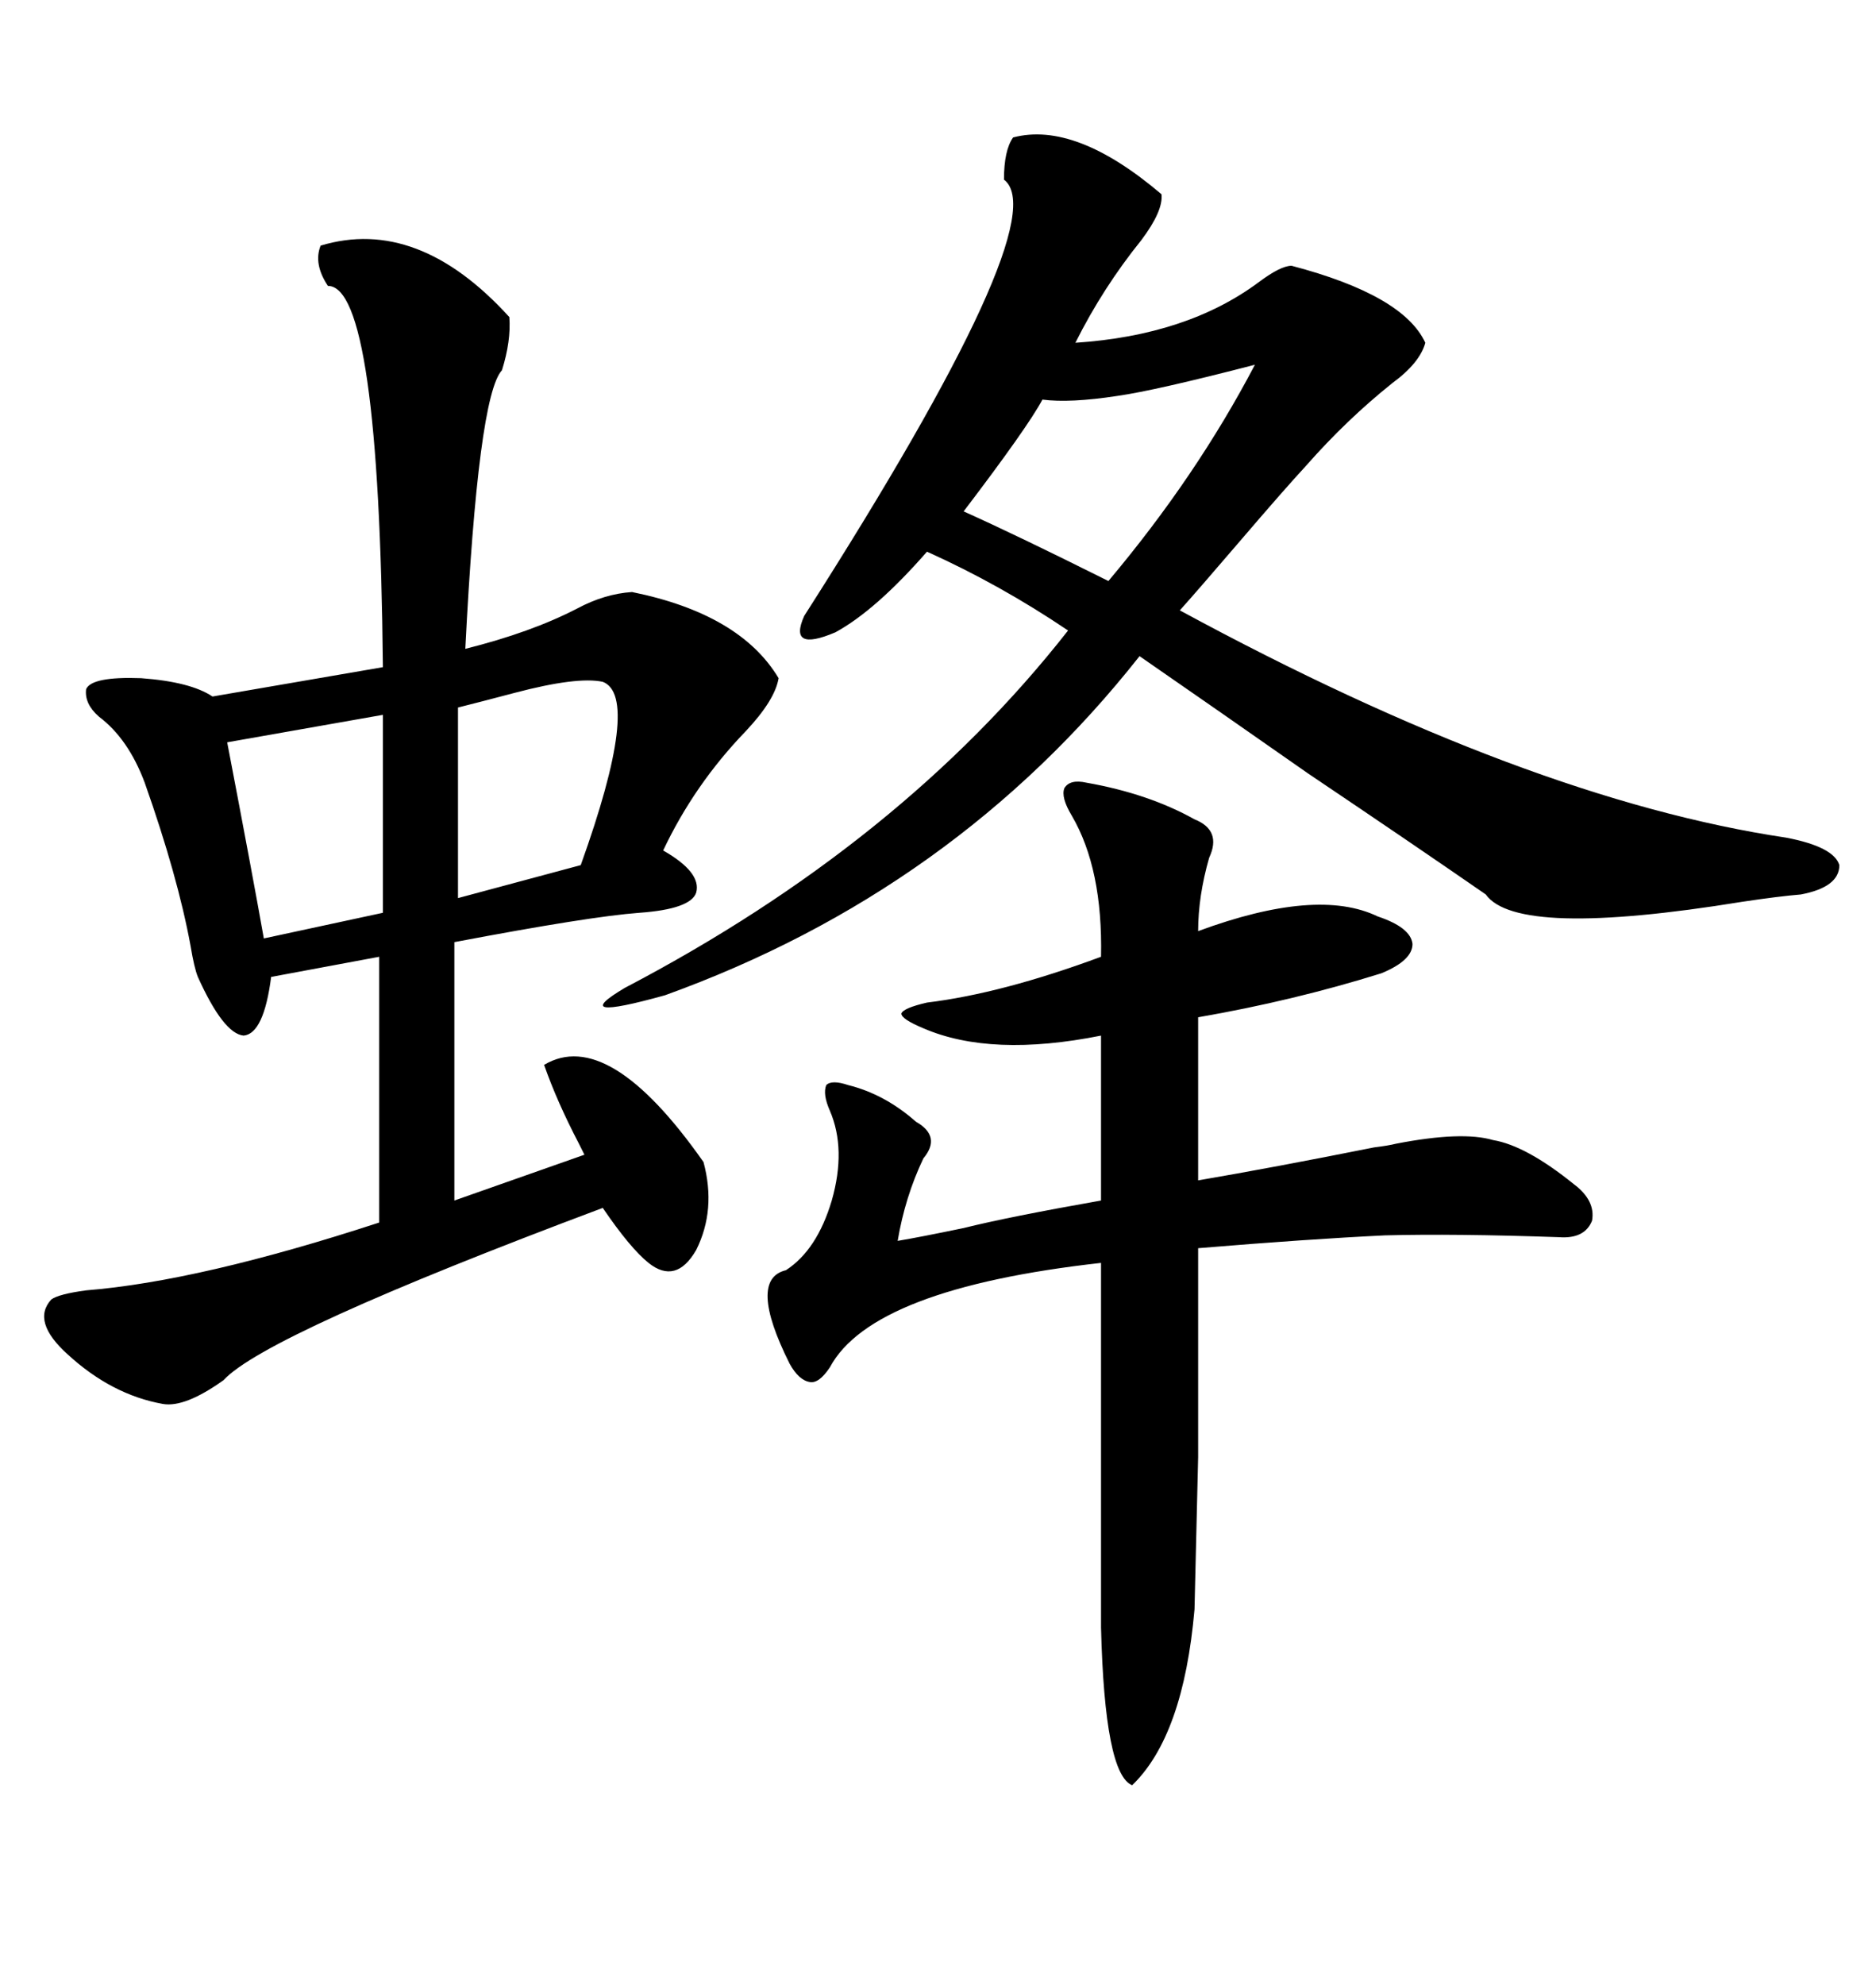 <svg xmlns="http://www.w3.org/2000/svg" xmlns:xlink="http://www.w3.org/1999/xlink" width="300" height="317.285"><path d="M81.45 50.68L81.45 50.68Q81.74 54.49 80.27 59.18L80.27 59.18Q76.46 63.28 74.41 103.71L74.41 103.71Q84.96 101.07 92.29 97.27L92.29 97.27Q96.68 94.92 101.07 94.63L101.07 94.63Q118.36 98.14 124.51 108.40L124.51 108.40Q123.93 111.91 119.24 116.89L119.24 116.89Q111.04 125.39 106.05 135.94L106.05 135.94Q112.21 139.45 111.33 142.68L111.33 142.68Q110.45 145.31 102.25 145.90L102.25 145.90Q94.34 146.48 72.66 150.59L72.66 150.59L72.66 191.89L93.46 184.57Q93.16 183.98 92.58 182.81L92.58 182.81Q89.06 176.07 87.01 170.21L87.01 170.21Q97.27 164.06 112.50 185.74L112.50 185.74Q114.55 193.36 111.33 199.80L111.33 199.80Q108.11 205.37 103.71 201.86L103.71 201.86Q100.78 199.51 96.39 193.07L96.39 193.07Q42.48 213.28 35.74 220.61L35.74 220.61Q29.59 225 26.07 224.41L26.07 224.41Q17.87 222.95 10.84 216.50L10.84 216.50Q4.98 211.23 8.20 207.71L8.20 207.71Q9.38 206.84 13.77 206.25L13.77 206.25Q31.93 204.79 60.64 195.41L60.64 195.41L60.64 152.93L43.36 156.15Q42.19 165.23 38.96 165.53L38.96 165.53Q35.74 165.23 31.64 156.15L31.64 156.15Q31.05 154.69 30.47 151.17L30.47 151.17Q28.42 140.04 23.14 125.10L23.14 125.10Q20.51 118.07 15.82 114.55L15.82 114.55Q13.48 112.50 13.77 110.16L13.77 110.16Q14.65 108.11 22.56 108.40L22.56 108.40Q30.47 108.98 33.98 111.33L33.98 111.33L61.23 106.64Q60.64 45.70 52.44 45.70L52.44 45.70Q50.10 42.19 51.27 39.26L51.27 39.26Q66.80 34.57 81.45 50.68ZM185.74 31.05L185.74 31.05Q186.04 33.69 182.52 38.38L182.52 38.38Q176.37 46.00 171.97 54.79L171.97 54.79Q189.84 53.61 201.27 45.12L201.27 45.12Q204.79 42.48 206.54 42.48L206.54 42.48Q224.41 47.17 227.93 54.79L227.93 54.79Q227.05 58.01 222.66 61.23L222.66 61.23Q215.33 67.09 208.89 74.41L208.89 74.41Q205.37 78.22 198.34 86.43L198.34 86.43Q191.31 94.63 188.67 97.56L188.67 97.56Q244.34 127.73 285.64 133.89L285.64 133.89Q293.26 135.35 294.14 138.28L294.14 138.28Q294.14 141.80 287.99 142.97L287.99 142.97Q284.47 143.26 278.61 144.14L278.61 144.14Q242.58 150 237.60 142.97L237.60 142.97Q226.17 135.06 209.18 123.63L209.18 123.63Q194.53 113.38 182.23 104.88L182.23 104.88Q152.64 142.38 106.35 159.08L106.35 159.08Q90.53 163.48 99.90 157.91L99.90 157.91Q144.14 134.77 170.80 100.78L170.80 100.78Q159.96 93.46 148.24 88.18L148.24 88.18Q140.04 97.56 133.59 101.07L133.59 101.07Q125.98 104.30 128.61 98.44L128.61 98.44Q169.04 35.16 160.55 28.71L160.55 28.71Q160.55 24.02 162.01 21.97L162.01 21.97Q171.97 19.34 185.74 31.05ZM173.73 125.10L173.73 125.10Q183.69 126.86 191.02 130.96L191.02 130.96Q195.41 132.71 193.36 137.11L193.36 137.11Q191.60 143.26 191.60 148.83L191.60 148.83Q210.64 141.80 220.31 146.48L220.31 146.48Q225.59 148.24 225.88 150.88L225.88 150.88Q225.88 153.52 220.90 155.57L220.90 155.57Q206.84 159.96 191.60 162.60L191.60 162.60L191.60 188.67Q203.61 186.62 219.73 183.40L219.73 183.40Q222.07 183.11 223.24 182.81L223.24 182.81Q233.79 180.76 238.77 182.23L238.77 182.23Q244.04 183.11 251.66 189.26L251.66 189.26Q255.18 191.89 254.59 195.12L254.59 195.12Q253.42 198.05 249.32 197.75L249.32 197.75Q232.62 197.17 221.48 197.46L221.48 197.46Q209.18 198.05 191.60 199.51L191.60 199.51Q191.60 222.36 191.60 232.91L191.60 232.91Q191.31 245.51 191.02 257.23L191.02 257.23Q189.26 277.44 181.05 285.35L181.05 285.35Q176.66 283.59 176.07 260.16L176.07 260.16L176.07 201.86Q139.45 205.96 132.71 218.55L132.71 218.55Q130.96 221.19 129.49 220.90L129.49 220.90Q127.73 220.61 126.27 217.97L126.27 217.97Q119.53 204.49 125.68 203.03L125.68 203.03Q130.66 199.80 133.01 191.89L133.01 191.89Q135.35 183.69 132.71 177.54L132.71 177.54Q131.54 174.90 132.13 173.44L132.13 173.44Q133.01 172.56 135.64 173.44L135.64 173.44Q141.50 174.90 146.48 179.30L146.48 179.30Q150.59 181.64 147.66 185.16L147.66 185.16Q144.73 191.31 143.55 198.34L143.55 198.34Q147.07 197.75 154.10 196.29L154.10 196.29Q161.13 194.53 176.07 191.89L176.07 191.89L176.07 165.53Q158.50 169.04 147.66 164.36L147.66 164.36Q144.14 162.89 144.14 162.01L144.14 162.01Q144.43 161.13 148.24 160.25L148.24 160.25Q160.25 158.79 176.07 152.93L176.07 152.93Q176.37 138.87 171.39 130.37L171.39 130.37Q169.63 127.44 170.21 125.98L170.21 125.98Q171.09 124.51 173.73 125.10ZM200.68 58.30L200.68 58.30Q184.86 62.40 178.71 63.28L178.71 63.28Q171.09 64.45 166.70 63.87L166.70 63.87Q164.36 68.26 154.10 81.74L154.10 81.74Q162.60 85.55 177.25 92.87L177.25 92.87Q191.31 76.17 200.68 58.30ZM96.39 108.98L96.39 108.98Q92.29 108.11 82.32 110.74L82.32 110.74Q76.76 112.21 73.24 113.09L73.24 113.09L73.24 143.55L92.87 138.28Q102.54 111.33 96.39 108.98ZM61.23 145.90L61.23 114.26L36.33 118.65Q40.43 140.04 42.19 150L42.19 150L61.23 145.90Z"/></svg>
